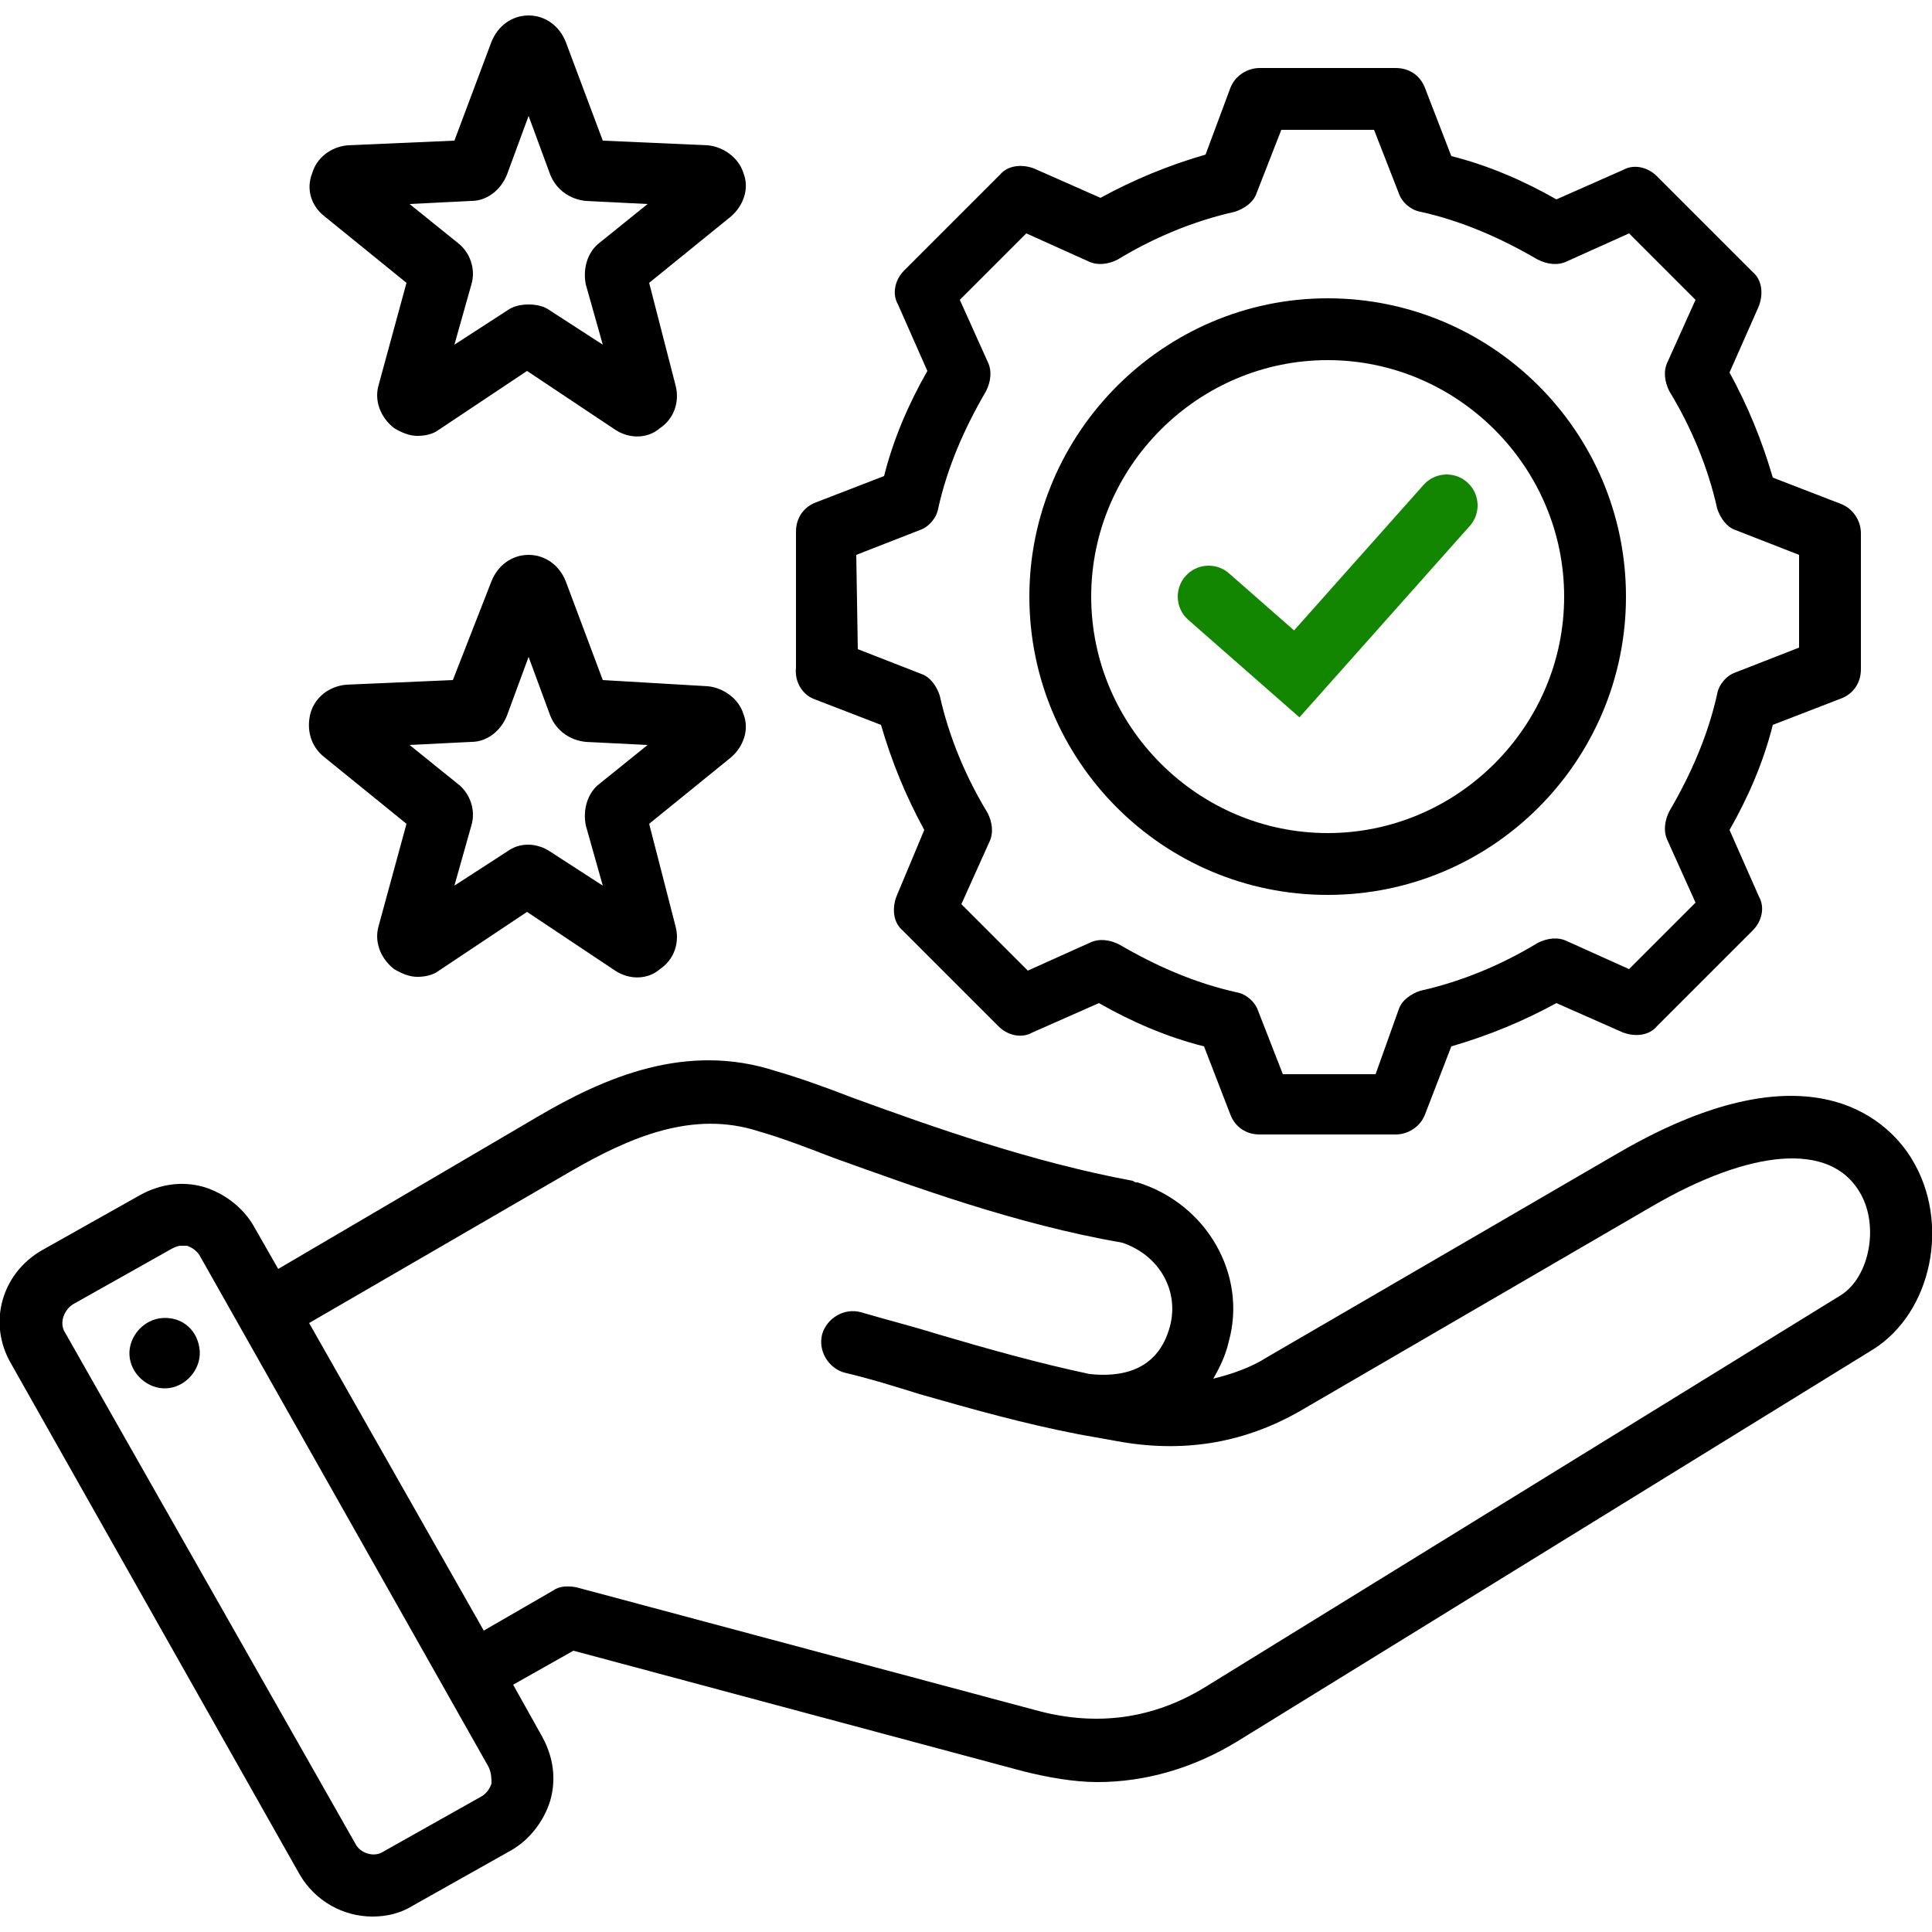 <svg xmlns="http://www.w3.org/2000/svg" xmlns:xlink="http://www.w3.org/1999/xlink" id="Layer_1" x="0px" y="0px" viewBox="0 0 125 125" style="enable-background:new 0 0 125 125;" xml:space="preserve"><style type="text/css">	.st0{clip-path:url(#SVGID_2_);}	.st1{fill:none;stroke:#138600;stroke-width:4;stroke-linecap:round;}</style><g>	<defs>		<rect id="SVGID_1_" x="0" width="125" height="125"></rect>	</defs>	<clipPath id="SVGID_2_">		<use xlink:href="#SVGID_1_" style="overflow:visible;"></use>	</clipPath>	<g class="st0">		<path d="M123.7,75c-1.2-2-6.1-7.9-19-0.4L82,87.8c-1.1,0.7-2.3,1.1-3.5,1.4c0.4-0.7,0.8-1.5,1-2.4c1.2-4.3-1.4-8.9-5.9-10.3    c-0.1,0-0.2,0-0.3-0.1c-6.5-1.2-13-3.5-18.2-5.4c-1.8-0.7-3.5-1.3-4.9-1.7c-5.8-1.9-11.1,0.4-15.5,3L18,82.1l-1.6-2.8    c-0.7-1.2-1.9-2.1-3.2-2.5c-1.4-0.4-2.8-0.2-4.1,0.5l-6.4,3.6c-2.6,1.5-3.5,4.7-2,7.3l18.7,33.1c1,1.7,2.8,2.7,4.7,2.7    c0.9,0,1.8-0.2,2.6-0.7l6.4-3.6c1.2-0.7,2.1-1.9,2.5-3.2c0.4-1.4,0.2-2.8-0.5-4.1l-1.9-3.4l3.9-2.2l29.1,7.8    c1.6,0.4,3.3,0.7,4.8,0.7c3.1,0,6.2-0.9,9-2.6l41.2-25.4C125,84.9,126.2,79.1,123.7,75z M31.8,115.4c-0.1,0.3-0.3,0.6-0.6,0.8    l-6.4,3.6c-0.6,0.4-1.5,0.1-1.8-0.5L4.2,86.2c-0.2-0.3-0.2-0.7-0.1-1c0.1-0.3,0.3-0.6,0.6-0.8l6.4-3.6c0.2-0.1,0.4-0.2,0.6-0.2    c0.1,0,0.2,0,0.4,0c0.3,0.1,0.6,0.3,0.8,0.6l18.7,33.1C31.8,114.7,31.8,115.1,31.8,115.4z M119.1,83.8l-41.2,25.4    c-3.3,2-6.9,2.5-10.7,1.5l-29.9-8c-0.5-0.1-1.1-0.1-1.5,0.2l-4.5,2.6L20,85.6l16.9-9.8c3.8-2.2,7.9-4,12.2-2.6    c1.4,0.4,3,1,4.8,1.7c5.3,1.9,11.8,4.3,18.7,5.5c2.4,0.8,3.7,3.1,3.1,5.4c-0.8,3-3.3,3.3-5.2,3.1c-3.3-0.7-6.5-1.6-9.9-2.6    c-1.6-0.5-3.2-0.9-4.9-1.4c-1.1-0.3-2.2,0.4-2.5,1.4c-0.3,1.1,0.4,2.2,1.4,2.5c1.7,0.4,3.3,0.9,4.9,1.4c3.5,1,6.7,1.9,10.3,2.6    c0,0,0,0,0,0c0,0,0,0,0,0l2.8,0.5c4.2,0.7,8,0,11.5-2l22.7-13.2c6.5-3.8,11.6-4.2,13.5-1C121.6,79.2,121,82.6,119.1,83.8z     M12.9,87.2c0.2,1.2-0.7,2.4-1.9,2.6c-1.2,0.2-2.4-0.7-2.6-1.9c-0.2-1.2,0.7-2.4,1.9-2.6C11.6,85.1,12.7,85.9,12.9,87.2z M21,14    l5.3,4.3l-1.8,6.6c-0.3,1,0.1,2.1,1,2.8c0.5,0.3,1,0.5,1.5,0.5c0.5,0,1-0.1,1.4-0.4l5.7-3.8l5.7,3.8c0.9,0.6,2.1,0.6,2.9-0.1    c0.9-0.6,1.3-1.7,1-2.8L42,18.3l5.3-4.3c0.8-0.7,1.2-1.8,0.8-2.8c-0.3-1-1.3-1.7-2.3-1.8L39,9.1l-2.4-6.4c-0.4-1-1.3-1.7-2.4-1.7    c-1.1,0-2,0.7-2.4,1.7l-2.4,6.4l-6.9,0.3c-1.1,0.1-2,0.8-2.3,1.8C19.8,12.2,20.1,13.3,21,14z M30.5,13c1,0,1.9-0.7,2.3-1.7    l1.4-3.8l1.4,3.8c0.4,1,1.3,1.6,2.3,1.7l4,0.2l-3.1,2.5c-0.8,0.6-1.1,1.7-0.9,2.7l1.1,3.9l-3.4-2.2c-0.4-0.3-0.9-0.4-1.4-0.4    s-1,0.1-1.4,0.4l-3.4,2.2l1.1-3.9c0.3-1-0.1-2.1-0.9-2.7l-3.1-2.5L30.5,13z M21,49l5.3,4.3l-1.8,6.6c-0.3,1,0.1,2.1,1,2.8    c0.5,0.3,1,0.5,1.5,0.5c0.5,0,1-0.1,1.4-0.4l5.7-3.8l5.7,3.8c0.9,0.6,2.1,0.6,2.9-0.1c0.9-0.6,1.3-1.7,1-2.8L42,53.3l5.3-4.3    c0.8-0.7,1.2-1.8,0.8-2.8c-0.3-1-1.3-1.7-2.3-1.8L39,44l-2.4-6.4c-0.4-1-1.3-1.7-2.4-1.7c-1.1,0-2,0.7-2.4,1.7L29.3,44l-6.9,0.3    c-1.1,0.1-2,0.8-2.3,1.8C19.8,47.2,20.1,48.3,21,49z M30.5,48c1,0,1.9-0.7,2.3-1.7l1.4-3.8l1.4,3.8c0.4,1,1.3,1.6,2.3,1.7l4,0.2    l-3.1,2.5c-0.8,0.6-1.1,1.7-0.9,2.7l1.1,3.9l-3.4-2.2c-0.9-0.6-2-0.6-2.8,0l-3.4,2.2l1.1-3.9c0.3-1-0.1-2.1-0.9-2.7l-3.1-2.5    L30.5,48z M52.6,45.2l4.4,1.7c0.7,2.4,1.6,4.6,2.8,6.8L58,58c-0.3,0.8-0.2,1.7,0.4,2.2l6.2,6.2c0.6,0.6,1.5,0.8,2.2,0.4l4.3-1.9    c2.1,1.2,4.4,2.2,6.8,2.8l1.7,4.4c0.3,0.8,1,1.3,1.9,1.3h8.8c0.8,0,1.6-0.5,1.9-1.3l1.7-4.4c2.4-0.7,4.6-1.6,6.8-2.8l4.3,1.9    c0.8,0.3,1.7,0.2,2.2-0.4l6.2-6.2c0.6-0.6,0.8-1.5,0.4-2.2l-1.9-4.3c1.2-2.1,2.2-4.4,2.8-6.8l4.4-1.7c0.8-0.3,1.3-1,1.3-1.9v-8.8    c0-0.8-0.5-1.6-1.3-1.9l-4.4-1.7c-0.7-2.4-1.6-4.6-2.8-6.8l1.9-4.3c0.3-0.8,0.2-1.7-0.4-2.2l-6.2-6.2c-0.6-0.6-1.5-0.8-2.2-0.4    l-4.3,1.9c-2.1-1.2-4.4-2.2-6.8-2.8l-1.7-4.4c-0.3-0.8-1-1.3-1.9-1.3h-8.8c-0.8,0-1.6,0.5-1.9,1.3L78,10c-2.4,0.7-4.6,1.6-6.8,2.8    l-4.3-1.9c-0.8-0.3-1.7-0.2-2.2,0.4l-6.2,6.2c-0.6,0.6-0.8,1.5-0.4,2.2l1.9,4.3c-1.2,2.1-2.2,4.4-2.8,6.8l-4.4,1.7    c-0.8,0.3-1.3,1-1.3,1.9v8.8C51.4,44.1,51.9,44.9,52.6,45.2z M55.4,35.9l4.1-1.6c0.6-0.2,1.1-0.8,1.2-1.4c0.6-2.7,1.7-5.2,3.1-7.6    c0.3-0.6,0.4-1.3,0.1-1.9l-1.8-4l4.3-4.3l4,1.8c0.6,0.3,1.3,0.2,1.9-0.1c2.3-1.4,4.9-2.5,7.6-3.1c0.6-0.2,1.2-0.6,1.4-1.2l1.6-4.1    h6l1.6,4.1c0.2,0.6,0.8,1.1,1.4,1.2c2.7,0.6,5.2,1.7,7.6,3.1c0.6,0.3,1.3,0.4,1.9,0.1l4-1.8l4.3,4.3l-1.8,4    c-0.3,0.6-0.2,1.3,0.1,1.9c1.4,2.3,2.5,4.9,3.1,7.6c0.2,0.6,0.6,1.2,1.2,1.4l4.1,1.6v6l-4.1,1.6c-0.6,0.2-1.1,0.8-1.2,1.4    c-0.6,2.7-1.7,5.2-3.1,7.6c-0.3,0.6-0.4,1.3-0.1,1.9l1.8,4l-4.3,4.3l-4-1.8c-0.6-0.3-1.3-0.2-1.9,0.1c-2.3,1.4-4.9,2.5-7.6,3.1    c-0.6,0.2-1.2,0.6-1.4,1.2L89,69.5h-6l-1.6-4.1c-0.2-0.6-0.8-1.1-1.4-1.2c-2.7-0.6-5.2-1.7-7.6-3.1c-0.6-0.3-1.3-0.4-1.9-0.1    l-4,1.8l-4.3-4.3l1.8-4c0.3-0.6,0.2-1.3-0.1-1.9c-1.4-2.3-2.5-4.9-3.1-7.6c-0.2-0.6-0.6-1.2-1.2-1.4l-4.1-1.6L55.4,35.9z     M85.9,57.9c10.7,0,19.3-8.7,19.3-19.3c0-10.7-8.7-19.3-19.3-19.3s-19.3,8.7-19.3,19.3S75.2,57.9,85.9,57.9z M85.9,23.3    c8.4,0,15.3,6.9,15.3,15.3s-6.9,15.3-15.3,15.3S70.6,47,70.6,38.6S77.5,23.3,85.9,23.3z"></path>		<path class="st1" d="M78.2,38.6l5.7,5l9.7-10.9"></path>	</g></g></svg>